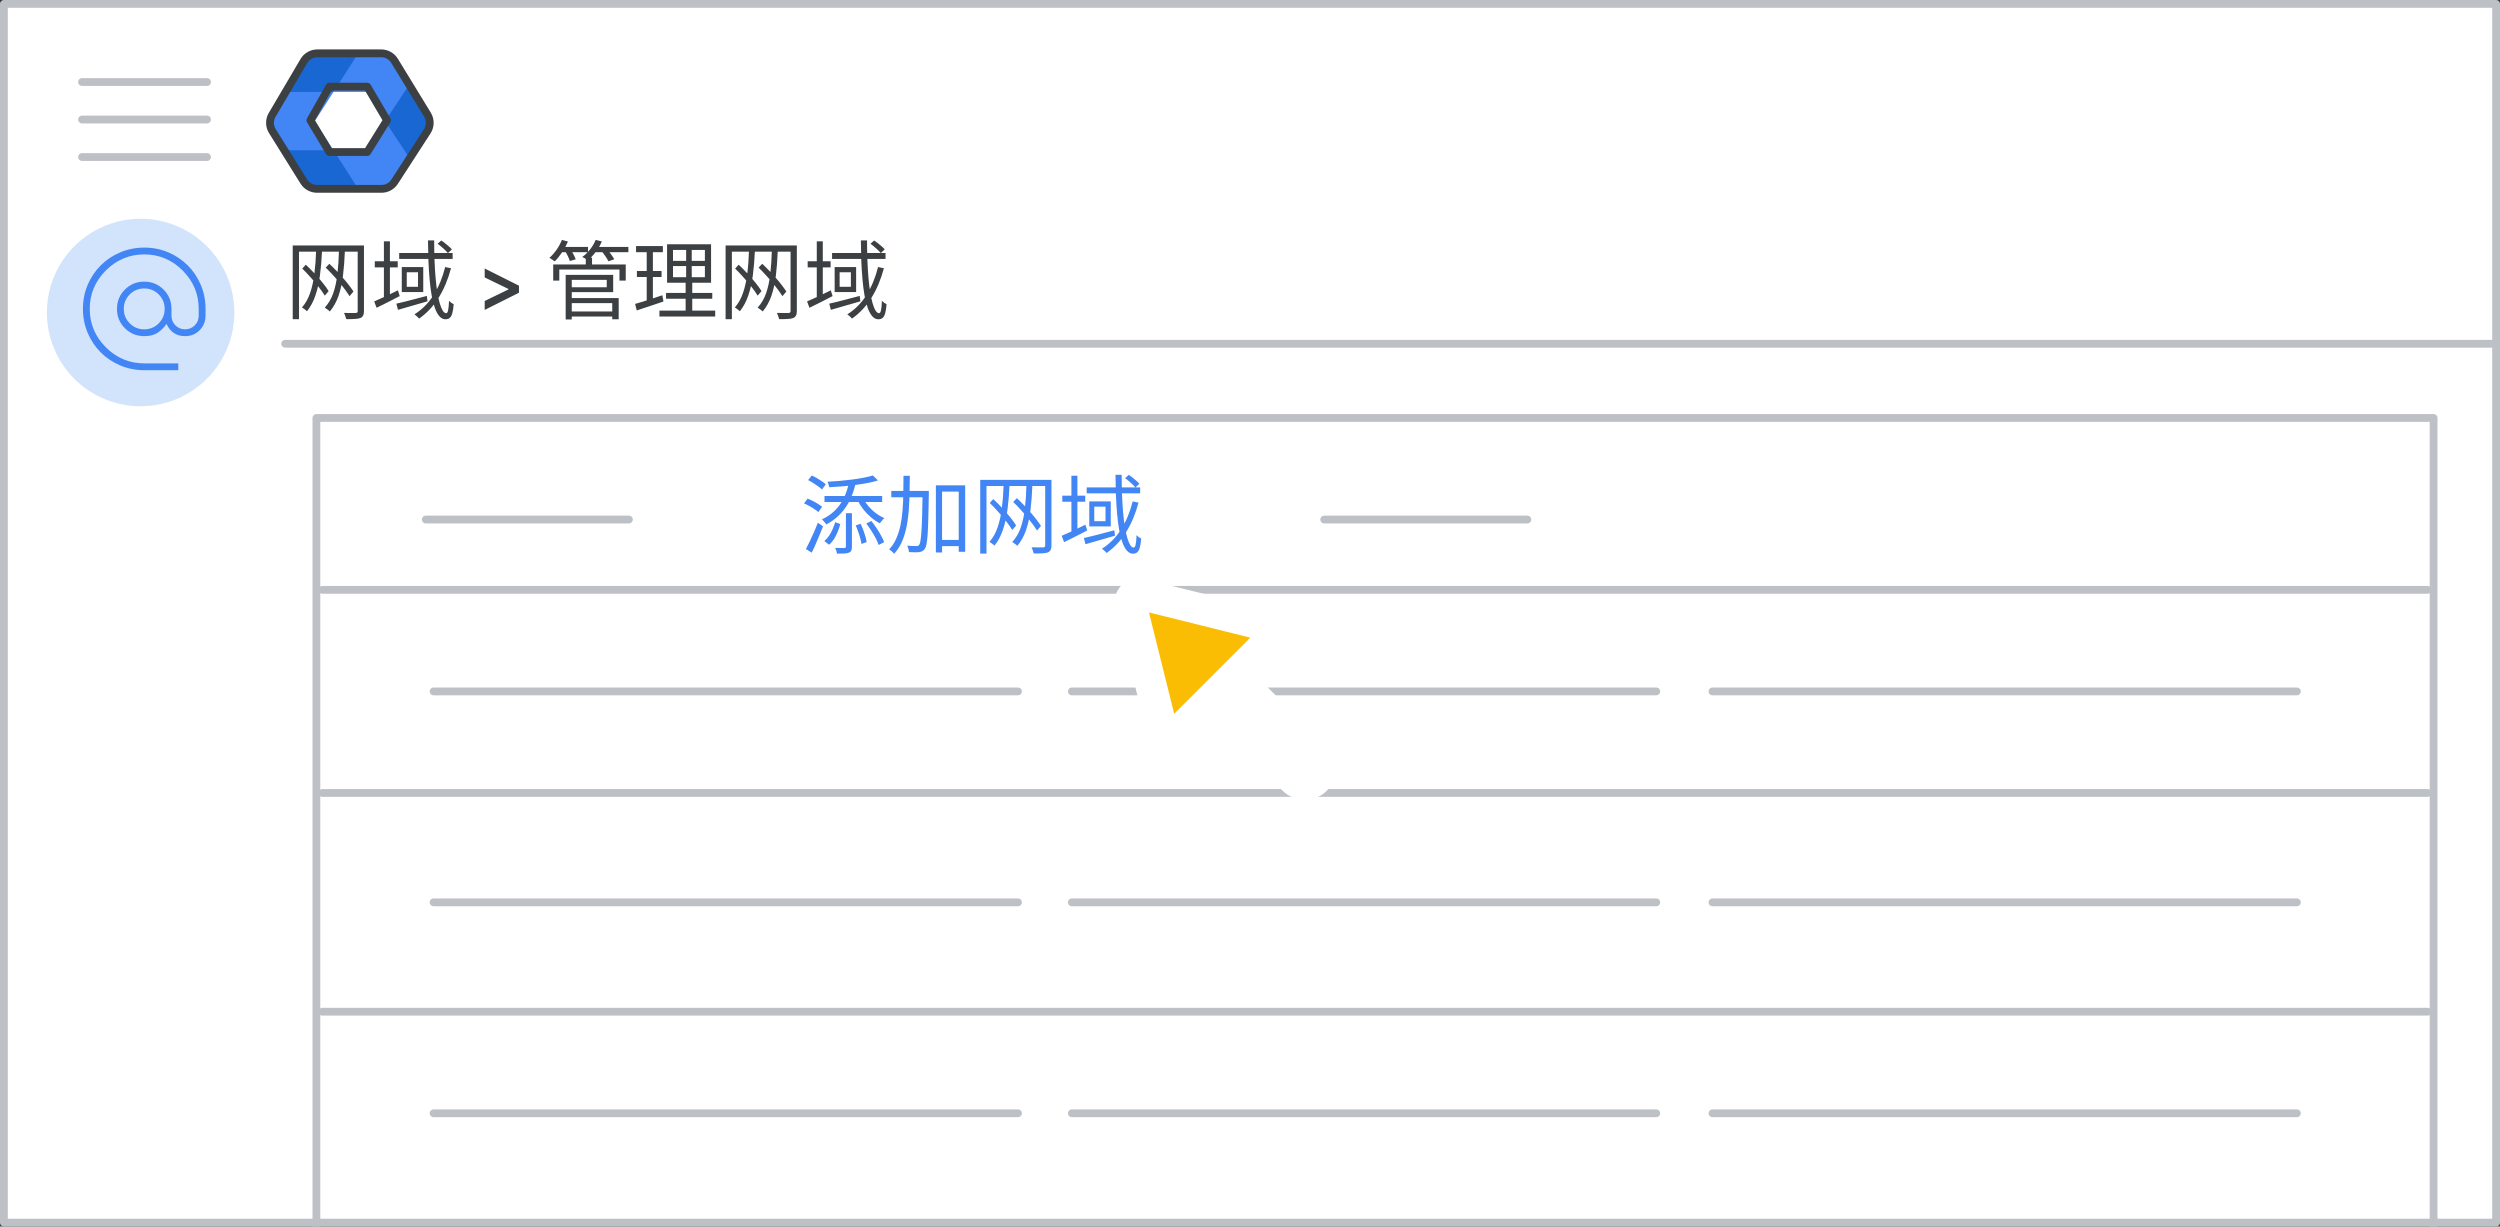 <svg width="320" height="157" viewBox="0 0 320 157" fill="none" xmlns="http://www.w3.org/2000/svg">
<rect x="0" y="0" width="320" height="157" fill="#333333" stroke="none"/>
<g id="admin-click-add-a-domain-new-screenshot" clip-path="url(#clip0_5401_3002)">
<rect id="Rectangle" x="0.5" y="0.5" width="319" height="156" fill="white" stroke="#BDC1C6" stroke-linejoin="round"/>
<path id="Line" d="M36.5 44H319" stroke="#BDC1C6" stroke-linecap="round"/>
<g id="Admin icon - illustrated">
<g id="Group">
<path id="Vector" d="M36.407 19.233L38.831 23.168C39.214 23.791 39.922 24.174 40.688 24.174H45.849L44.92 21.531L42.688 19.233L39.547 18.722L36.407 19.233Z" fill="#1967D2"/>
<path id="Vector_2" d="M54.859 14.495L52.506 10.674L50.482 12.774L49.287 15.501L50.585 18.418L52.49 20.35L54.859 16.506C55.242 15.884 55.242 15.117 54.859 14.495Z" fill="#1967D2"/>
<path id="Vector_3" d="M45.85 6.826H40.689C39.923 6.826 39.215 7.209 38.832 7.832L36.407 11.767L39.547 12.279L42.688 11.767L44.98 9.469L45.85 6.826Z" fill="#1967D2"/>
<path id="Vector_4" d="M40.299 15.5L42.688 11.767H36.407L34.728 14.494C34.345 15.117 34.345 15.883 34.728 16.505L36.407 19.233H42.688L40.299 15.5Z" fill="#4285F4"/>
<path id="Vector_5" d="M46.898 11.767L49.287 15.5L52.505 10.673L50.755 7.832C50.372 7.209 49.663 6.826 48.897 6.826H45.85L42.688 11.767H46.898Z" fill="#4285F4"/>
<path id="Vector_6" d="M46.898 19.233H42.688L45.85 24.174H48.897C49.663 24.174 50.372 23.791 50.755 23.168L52.49 20.35L49.287 15.5L46.898 19.233Z" fill="#4285F4"/>
</g>
<path id="Path 19" fill-rule="evenodd" clip-rule="evenodd" d="M42.167 11.092H47.008L49.538 15.396L47.008 19.459H42.167L39.732 15.396L42.167 11.092Z" stroke="#3C4043" stroke-linejoin="round"/>
<path id="Path 19_2" fill-rule="evenodd" clip-rule="evenodd" d="M38.894 7.811C39.254 7.201 39.909 6.826 40.618 6.826H48.793C49.49 6.826 50.136 7.189 50.5 7.783L54.714 14.676C55.115 15.332 55.105 16.16 54.686 16.806L50.506 23.261C50.137 23.83 49.505 24.174 48.827 24.174H40.584C39.894 24.174 39.252 23.818 38.887 23.232L34.862 16.778C34.468 16.146 34.457 15.347 34.835 14.705L38.894 7.811Z" stroke="#3C4043" stroke-linejoin="round"/>
</g>
<g id="Menu">
<path id="Line_2" d="M10.5 10.5H26.5" stroke="#BDC1C6" stroke-linecap="round" stroke-linejoin="round"/>
<path id="Line_3" d="M10.5 15.3H26.5" stroke="#BDC1C6" stroke-linecap="round" stroke-linejoin="round"/>
<path id="Line_4" d="M10.5 20.1H26.5" stroke="#BDC1C6" stroke-linecap="round" stroke-linejoin="round"/>
</g>
<path id="Line 2 Copy" d="M41.259 101.5H310.74" stroke="#BDC1C6" stroke-linecap="round" stroke-linejoin="round"/>
<path id="Line 2 Copy 2" d="M41.259 75.5H310.74" stroke="#BDC1C6" stroke-linecap="round" stroke-linejoin="round"/>
<rect id="Rectangle_2" x="40.5" y="53.5" width="271" height="111" stroke="#BDC1C6" stroke-linejoin="round"/>
<path id="Line 2" d="M41.259 129.5H310.74" stroke="#BDC1C6" stroke-linecap="round" stroke-linejoin="round"/>
<g id="nav-domain-on">
<path id="Path" d="M18 52C22.854 52 27.23 49.076 29.087 44.591C30.944 40.107 29.916 34.945 26.484 31.514C23.051 28.082 17.889 27.056 13.405 28.915C8.921 30.773 5.998 35.15 6 40.004C6 43.186 7.264 46.238 9.515 48.488C11.765 50.738 14.818 52.001 18 52Z" fill="#D2E3FC"/>
<g id="alternate_email_BASELINE_P900">
<path id="Shape" fill-rule="evenodd" clip-rule="evenodd" d="M15.389 46.774C16.347 47.181 17.372 47.385 18.462 47.385H22.82V46.513H18.462C16.558 46.513 14.92 45.826 13.546 44.453C12.174 43.08 11.487 41.442 11.487 39.538C11.487 37.635 12.174 35.997 13.546 34.623C14.92 33.251 16.558 32.564 18.462 32.564C20.365 32.564 22.003 33.251 23.376 34.623C24.749 35.997 25.436 37.635 25.436 39.538V40.41C25.436 40.904 25.265 41.319 24.924 41.653C24.582 41.987 24.172 42.154 23.692 42.154C23.213 42.154 22.802 41.987 22.46 41.653C22.119 41.319 21.949 40.904 21.949 40.41V39.538C21.949 38.565 21.611 37.74 20.936 37.064C20.26 36.389 19.435 36.051 18.462 36.051C17.488 36.051 16.664 36.389 15.988 37.064C15.312 37.74 14.974 38.565 14.974 39.538C14.974 40.512 15.312 41.337 15.988 42.012C16.664 42.688 17.488 43.026 18.462 43.026C19.174 43.026 19.747 42.88 20.183 42.59C20.619 42.299 20.997 41.921 21.317 41.456C21.52 41.936 21.821 42.317 22.221 42.6C22.621 42.884 23.111 43.026 23.692 43.026C24.433 43.026 25.055 42.771 25.556 42.263C26.057 41.754 26.308 41.137 26.308 40.41V39.538C26.308 38.434 26.104 37.406 25.697 36.454C25.291 35.503 24.735 34.675 24.031 33.969C23.326 33.265 22.497 32.709 21.546 32.303C20.594 31.896 19.566 31.692 18.462 31.692C17.372 31.692 16.347 31.896 15.389 32.303C14.43 32.709 13.598 33.265 12.893 33.969C12.188 34.675 11.633 35.503 11.226 36.454C10.819 37.406 10.615 38.434 10.615 39.538C10.615 40.628 10.819 41.653 11.226 42.612C11.633 43.571 12.188 44.403 12.893 45.108C13.598 45.812 14.43 46.368 15.389 46.774ZM20.314 41.391C19.806 41.9 19.188 42.154 18.462 42.154C17.735 42.154 17.117 41.9 16.609 41.391C16.1 40.883 15.846 40.265 15.846 39.538C15.846 38.812 16.1 38.194 16.609 37.686C17.117 37.177 17.735 36.923 18.462 36.923C19.188 36.923 19.806 37.177 20.314 37.686C20.823 38.194 21.077 38.812 21.077 39.538C21.077 40.265 20.823 40.883 20.314 41.391Z" fill="#4285F4"/>
</g>
</g>
<path id="Line_5" d="M219.199 115.5H294" stroke="#BDC1C6" stroke-linecap="round"/>
<path id="Line Copy 4" d="M55.5 115.5H130.301" stroke="#BDC1C6" stroke-linecap="round"/>
<path id="Line Copy 3" d="M55.5 142.5H130.301" stroke="#BDC1C6" stroke-linecap="round"/>
<path id="Line_6" d="M219.199 142.5H294" stroke="#BDC1C6" stroke-linecap="round"/>
<path id="Line Copy 2" d="M137.199 115.5H212" stroke="#BDC1C6" stroke-linecap="round"/>
<path id="Line Copy 7" d="M219.199 88.5H294" stroke="#BDC1C6" stroke-linecap="round"/>
<path id="Line Copy 6" d="M55.5 88.5H130.301" stroke="#BDC1C6" stroke-linecap="round"/>
<path id="Line Copy 5" d="M137.199 88.5H212" stroke="#BDC1C6" stroke-linecap="round"/>
<path id="Line Copy" d="M137.199 142.5H212" stroke="#BDC1C6" stroke-linecap="round"/>
<path id="Line_7" d="M54.5 66.5H80.5" stroke="#BDC1C6" stroke-linecap="round"/>
<path id="Line_8" d="M169.5 66.5H195.5" stroke="#BDC1C6" stroke-linecap="round"/>
<g id="Cursor ">
<g id="Union">
<mask id="path-31-outside-1_5401_3002" maskUnits="userSpaceOnUse" x="134.038" y="65.585" width="44.548" height="44.548" fill="black">
<rect fill="white" x="134.038" y="65.585" width="44.548" height="44.548"/>
<path fill-rule="evenodd" clip-rule="evenodd" d="M145.936 76.047C145.204 75.865 144.542 76.527 144.724 77.259L148.781 93.559C148.969 94.314 149.909 94.574 150.459 94.024L155.139 89.344L165.589 99.794C166.37 100.575 167.636 100.575 168.417 99.794C169.198 99.013 169.198 97.747 168.417 96.966L157.968 86.516L162.702 81.782C163.251 81.232 162.991 80.292 162.236 80.104L145.936 76.047Z"/>
</mask>
<path fill-rule="evenodd" clip-rule="evenodd" d="M145.936 76.047C145.204 75.865 144.542 76.527 144.724 77.259L148.781 93.559C148.969 94.314 149.909 94.574 150.459 94.024L155.139 89.344L165.589 99.794C166.37 100.575 167.636 100.575 168.417 99.794C169.198 99.013 169.198 97.747 168.417 96.966L157.968 86.516L162.702 81.782C163.251 81.232 162.991 80.292 162.236 80.104L145.936 76.047Z" fill="#FBBC04"/>
<path d="M144.724 77.259L146.665 76.776L146.665 76.776L144.724 77.259ZM145.936 76.047L146.419 74.106L146.419 74.106L145.936 76.047ZM148.781 93.559L150.722 93.076L150.722 93.076L148.781 93.559ZM155.139 89.344L156.553 87.93L155.139 86.516L153.725 87.93L155.139 89.344ZM157.968 86.516L156.553 85.102L155.139 86.516L156.553 87.93L157.968 86.516ZM162.236 80.104L161.753 82.045L161.753 82.045L162.236 80.104ZM146.665 76.776C146.847 77.508 146.185 78.17 145.453 77.988L146.419 74.106C144.224 73.56 142.237 75.547 142.783 77.742L146.665 76.776ZM150.722 93.076L146.665 76.776L142.783 77.742L146.841 94.042L150.722 93.076ZM149.045 92.61C149.595 92.06 150.534 92.321 150.722 93.076L146.841 94.042C147.404 96.306 150.223 97.088 151.873 95.439L149.045 92.61ZM153.725 87.93L149.045 92.61L151.873 95.439L156.553 90.758L153.725 87.93ZM167.003 98.38L156.553 87.93L153.725 90.758L164.175 101.208L167.003 98.38ZM167.003 98.38L164.175 101.208C165.737 102.77 168.27 102.77 169.832 101.208L167.003 98.38ZM167.003 98.38L167.003 98.38L169.832 101.208C171.394 99.646 171.394 97.113 169.832 95.551L167.003 98.38ZM156.553 87.93L167.003 98.38L169.832 95.551L159.382 85.102L156.553 87.93ZM161.287 80.368L156.553 85.102L159.382 87.93L164.116 83.196L161.287 80.368ZM161.753 82.045C160.998 81.857 160.737 80.918 161.287 80.368L164.116 83.196C165.766 81.546 164.983 78.727 162.719 78.163L161.753 82.045ZM145.453 77.988L161.753 82.045L162.719 78.163L146.419 74.106L145.453 77.988Z" fill="white" mask="url(#path-31-outside-1_5401_3002)"/>
</g>
</g>
<path id="text" d="M106.9 66.843L107.56 67.074C107.479 67.382 107.373 67.701 107.241 68.031C107.116 68.354 106.962 68.662 106.779 68.955C106.596 69.248 106.376 69.505 106.119 69.725L105.514 69.252C105.749 69.054 105.954 68.823 106.13 68.559C106.306 68.295 106.456 68.016 106.581 67.723C106.713 67.422 106.819 67.129 106.9 66.843ZM109.529 67.261L110.156 67.041C110.339 67.408 110.501 67.811 110.64 68.251C110.787 68.684 110.886 69.061 110.937 69.384L110.266 69.626C110.244 69.413 110.193 69.171 110.112 68.9C110.039 68.621 109.951 68.339 109.848 68.053C109.753 67.767 109.646 67.503 109.529 67.261ZM110.882 67.008L111.531 66.689C111.758 66.96 111.978 67.261 112.191 67.591C112.411 67.914 112.605 68.233 112.774 68.548C112.95 68.856 113.082 69.138 113.17 69.395L112.466 69.758C112.385 69.501 112.261 69.212 112.092 68.889C111.923 68.566 111.733 68.244 111.52 67.921C111.315 67.591 111.102 67.287 110.882 67.008ZM110.508 63.84C110.691 64.185 110.922 64.518 111.201 64.841C111.48 65.164 111.791 65.453 112.136 65.71C112.481 65.959 112.833 66.165 113.192 66.326C113.133 66.37 113.067 66.432 112.994 66.513C112.921 66.594 112.851 66.678 112.785 66.766C112.726 66.847 112.675 66.92 112.631 66.986C112.25 66.795 111.879 66.55 111.52 66.249C111.168 65.948 110.842 65.615 110.541 65.248C110.248 64.874 109.998 64.485 109.793 64.082L110.508 63.84ZM108.638 61.915L109.474 62.047C109.181 63.272 108.726 64.298 108.11 65.127C107.501 65.956 106.72 66.623 105.767 67.129C105.73 67.07 105.679 67.001 105.613 66.92C105.547 66.839 105.477 66.759 105.404 66.678C105.331 66.597 105.265 66.531 105.206 66.48C106.13 66.047 106.871 65.453 107.428 64.698C107.993 63.943 108.396 63.015 108.638 61.915ZM111.729 60.859L112.378 61.497C111.982 61.622 111.535 61.732 111.036 61.827C110.537 61.922 110.009 62.007 109.452 62.08C108.902 62.153 108.345 62.212 107.78 62.256C107.215 62.3 106.669 62.337 106.141 62.366C106.134 62.263 106.104 62.146 106.053 62.014C106.009 61.875 105.965 61.757 105.921 61.662C106.434 61.633 106.962 61.596 107.505 61.552C108.055 61.501 108.59 61.442 109.111 61.376C109.632 61.31 110.116 61.233 110.563 61.145C111.018 61.057 111.406 60.962 111.729 60.859ZM105.536 63.488H112.917V64.258H105.536V63.488ZM108.275 65.688H109.045V69.967C109.045 70.18 109.019 70.345 108.968 70.462C108.917 70.587 108.814 70.678 108.66 70.737C108.513 70.803 108.315 70.84 108.066 70.847C107.824 70.862 107.516 70.869 107.142 70.869C107.127 70.766 107.098 70.645 107.054 70.506C107.01 70.367 106.959 70.242 106.9 70.132C107.179 70.139 107.428 70.143 107.648 70.143C107.868 70.143 108.015 70.143 108.088 70.143C108.213 70.136 108.275 70.077 108.275 69.967V65.688ZM103.435 61.453L103.919 60.859C104.124 60.954 104.341 61.068 104.568 61.2C104.795 61.332 105.008 61.468 105.206 61.607C105.411 61.739 105.576 61.867 105.701 61.992L105.206 62.663C105.089 62.531 104.931 62.395 104.733 62.256C104.535 62.109 104.322 61.966 104.095 61.827C103.868 61.68 103.648 61.556 103.435 61.453ZM102.918 64.434L103.369 63.829C103.596 63.91 103.827 64.012 104.062 64.137C104.297 64.254 104.517 64.379 104.722 64.511C104.927 64.636 105.096 64.757 105.228 64.874L104.755 65.545C104.623 65.428 104.454 65.303 104.249 65.171C104.051 65.032 103.835 64.9 103.6 64.775C103.365 64.643 103.138 64.529 102.918 64.434ZM103.16 70.275C103.307 69.996 103.468 69.674 103.644 69.307C103.827 68.933 104.007 68.541 104.183 68.13C104.366 67.712 104.535 67.305 104.689 66.909L105.349 67.371C105.21 67.738 105.056 68.119 104.887 68.515C104.726 68.911 104.561 69.3 104.392 69.681C104.231 70.055 104.066 70.407 103.897 70.737L103.16 70.275ZM120.155 69.109H123.147V69.901H120.155V69.109ZM114.083 62.839H118.318V63.653H114.083V62.839ZM119.792 62.124H123.543V70.627H122.718V62.927H120.584V70.715H119.792V62.124ZM118.098 62.839H118.89C118.89 62.839 118.89 62.868 118.89 62.927C118.89 62.978 118.89 63.041 118.89 63.114C118.89 63.18 118.89 63.231 118.89 63.268C118.868 64.493 118.846 65.523 118.824 66.359C118.802 67.195 118.773 67.881 118.736 68.416C118.699 68.944 118.652 69.351 118.593 69.637C118.542 69.923 118.472 70.125 118.384 70.242C118.281 70.381 118.175 70.48 118.065 70.539C117.955 70.605 117.819 70.649 117.658 70.671C117.504 70.693 117.306 70.7 117.064 70.693C116.829 70.693 116.591 70.686 116.349 70.671C116.342 70.546 116.316 70.407 116.272 70.253C116.235 70.099 116.18 69.963 116.107 69.846C116.364 69.868 116.602 69.883 116.822 69.89C117.042 69.89 117.2 69.89 117.295 69.89C117.376 69.897 117.445 69.89 117.504 69.868C117.563 69.839 117.618 69.787 117.669 69.714C117.728 69.633 117.779 69.461 117.823 69.197C117.867 68.926 117.907 68.533 117.944 68.02C117.981 67.507 118.01 66.843 118.032 66.029C118.054 65.208 118.076 64.21 118.098 63.037V62.839ZM115.645 60.903H116.459C116.452 61.922 116.433 62.916 116.404 63.884C116.375 64.852 116.298 65.769 116.173 66.634C116.056 67.499 115.858 68.295 115.579 69.021C115.308 69.74 114.93 70.363 114.446 70.891C114.402 70.825 114.343 70.755 114.27 70.682C114.197 70.616 114.12 70.55 114.039 70.484C113.958 70.418 113.881 70.363 113.808 70.319C114.175 69.938 114.472 69.49 114.699 68.977C114.934 68.464 115.117 67.903 115.249 67.294C115.381 66.678 115.473 66.025 115.524 65.336C115.583 64.639 115.616 63.921 115.623 63.18C115.638 62.432 115.645 61.673 115.645 60.903ZM128.46 62.102L129.219 62.124C129.168 63.253 129.08 64.295 128.955 65.248C128.83 66.194 128.636 67.052 128.372 67.822C128.115 68.585 127.756 69.259 127.294 69.846C127.257 69.802 127.199 69.747 127.118 69.681C127.037 69.615 126.953 69.553 126.865 69.494C126.784 69.435 126.715 69.388 126.656 69.351C127.111 68.83 127.459 68.207 127.701 67.481C127.95 66.755 128.13 65.937 128.24 65.028C128.357 64.119 128.431 63.143 128.46 62.102ZM131.386 62.102L132.145 62.124C132.101 63.268 132.02 64.32 131.903 65.281C131.786 66.234 131.595 67.096 131.331 67.866C131.067 68.629 130.697 69.296 130.22 69.868C130.183 69.824 130.125 69.773 130.044 69.714C129.963 69.648 129.879 69.586 129.791 69.527C129.71 69.461 129.637 69.41 129.571 69.373C130.048 68.852 130.411 68.233 130.66 67.514C130.909 66.788 131.085 65.97 131.188 65.061C131.291 64.152 131.357 63.165 131.386 62.102ZM126.689 64.379L127.14 63.884C127.514 64.229 127.888 64.603 128.262 65.006C128.643 65.409 128.992 65.809 129.307 66.205C129.622 66.594 129.875 66.946 130.066 67.261L129.571 67.844C129.38 67.521 129.127 67.158 128.812 66.755C128.497 66.344 128.152 65.934 127.778 65.523C127.411 65.105 127.048 64.724 126.689 64.379ZM129.692 64.258L130.154 63.763C130.447 64.034 130.744 64.328 131.045 64.643C131.346 64.951 131.635 65.266 131.914 65.589C132.193 65.904 132.446 66.212 132.673 66.513C132.9 66.806 133.091 67.074 133.245 67.316L132.739 67.91C132.585 67.661 132.394 67.382 132.167 67.074C131.94 66.766 131.687 66.447 131.408 66.117C131.137 65.787 130.854 65.464 130.561 65.149C130.268 64.826 129.978 64.529 129.692 64.258ZM125.468 61.42H134.224V62.212H126.271V70.858H125.468V61.42ZM133.784 61.42H134.587V69.813C134.587 70.062 134.55 70.253 134.477 70.385C134.411 70.524 134.297 70.631 134.136 70.704C133.967 70.77 133.74 70.81 133.454 70.825C133.168 70.847 132.79 70.854 132.321 70.847C132.306 70.781 132.281 70.697 132.244 70.594C132.215 70.499 132.182 70.403 132.145 70.308C132.108 70.213 132.072 70.128 132.035 70.055C132.372 70.062 132.68 70.066 132.959 70.066C133.238 70.066 133.425 70.066 133.52 70.066C133.615 70.059 133.681 70.037 133.718 70C133.762 69.971 133.784 69.908 133.784 69.813V61.42ZM135.973 63.444H138.91V64.225H135.973V63.444ZM137.139 60.892H137.909V68.262H137.139V60.892ZM135.896 68.581C136.285 68.42 136.747 68.214 137.282 67.965C137.825 67.708 138.375 67.441 138.932 67.162L139.163 67.899C138.657 68.163 138.144 68.427 137.623 68.691C137.11 68.948 136.637 69.182 136.204 69.395L135.896 68.581ZM139.097 62.388H145.939V63.147H139.097V62.388ZM138.734 68.867C139.064 68.794 139.438 68.706 139.856 68.603C140.281 68.493 140.732 68.376 141.209 68.251C141.686 68.126 142.162 68.002 142.639 67.877L142.716 68.57C142.056 68.761 141.396 68.951 140.736 69.142C140.076 69.333 139.478 69.505 138.943 69.659L138.734 68.867ZM142.782 60.771H143.574C143.574 61.636 143.589 62.469 143.618 63.268C143.647 64.06 143.691 64.804 143.75 65.501C143.809 66.19 143.882 66.817 143.97 67.382C144.065 67.939 144.172 68.423 144.289 68.834C144.406 69.237 144.535 69.549 144.674 69.769C144.813 69.982 144.96 70.088 145.114 70.088C145.224 70.088 145.305 69.967 145.356 69.725C145.415 69.483 145.455 69.076 145.477 68.504C145.558 68.592 145.653 68.676 145.763 68.757C145.88 68.83 145.983 68.889 146.071 68.933C146.034 69.424 145.976 69.809 145.895 70.088C145.822 70.367 145.715 70.565 145.576 70.682C145.437 70.807 145.25 70.869 145.015 70.869C144.729 70.869 144.476 70.744 144.256 70.495C144.036 70.253 143.842 69.905 143.673 69.45C143.512 68.995 143.372 68.46 143.255 67.844C143.145 67.221 143.057 66.531 142.991 65.776C142.925 65.021 142.874 64.221 142.837 63.378C142.808 62.527 142.789 61.658 142.782 60.771ZM144.014 61.2L144.487 60.782C144.729 60.943 144.978 61.134 145.235 61.354C145.499 61.567 145.701 61.754 145.84 61.915L145.334 62.399C145.195 62.223 145 62.025 144.751 61.805C144.502 61.578 144.256 61.376 144.014 61.2ZM144.982 64.181L145.73 64.335C145.349 65.765 144.821 67.023 144.146 68.108C143.471 69.193 142.639 70.084 141.649 70.781C141.612 70.737 141.557 70.678 141.484 70.605C141.411 70.532 141.334 70.462 141.253 70.396C141.18 70.33 141.11 70.279 141.044 70.242C142.041 69.611 142.863 68.783 143.508 67.756C144.153 66.722 144.645 65.53 144.982 64.181ZM140.065 64.852V66.711H141.506V64.852H140.065ZM139.427 64.181H142.177V67.382H139.427V64.181Z" fill="#4285F4"/>
<path id="header" d="M40.46 32.102L41.219 32.124C41.168 33.253 41.08 34.295 40.955 35.248C40.83 36.194 40.636 37.052 40.372 37.822C40.115 38.585 39.756 39.259 39.294 39.846C39.257 39.802 39.199 39.747 39.118 39.681C39.037 39.615 38.953 39.553 38.865 39.494C38.784 39.435 38.715 39.388 38.656 39.351C39.111 38.83 39.459 38.207 39.701 37.481C39.95 36.755 40.13 35.937 40.24 35.028C40.357 34.119 40.431 33.143 40.46 32.102ZM43.386 32.102L44.145 32.124C44.101 33.268 44.02 34.32 43.903 35.281C43.786 36.234 43.595 37.096 43.331 37.866C43.067 38.629 42.697 39.296 42.22 39.868C42.183 39.824 42.125 39.773 42.044 39.714C41.963 39.648 41.879 39.586 41.791 39.527C41.71 39.461 41.637 39.41 41.571 39.373C42.048 38.852 42.411 38.233 42.66 37.514C42.909 36.788 43.085 35.97 43.188 35.061C43.291 34.152 43.357 33.165 43.386 32.102ZM38.689 34.379L39.14 33.884C39.514 34.229 39.888 34.603 40.262 35.006C40.643 35.409 40.992 35.809 41.307 36.205C41.622 36.594 41.875 36.946 42.066 37.261L41.571 37.844C41.38 37.521 41.127 37.158 40.812 36.755C40.497 36.344 40.152 35.934 39.778 35.523C39.411 35.105 39.048 34.724 38.689 34.379ZM41.692 34.258L42.154 33.763C42.447 34.034 42.744 34.328 43.045 34.643C43.346 34.951 43.635 35.266 43.914 35.589C44.193 35.904 44.446 36.212 44.673 36.513C44.9 36.806 45.091 37.074 45.245 37.316L44.739 37.91C44.585 37.661 44.394 37.382 44.167 37.074C43.94 36.766 43.687 36.447 43.408 36.117C43.137 35.787 42.854 35.464 42.561 35.149C42.268 34.826 41.978 34.529 41.692 34.258ZM37.468 31.42H46.224V32.212H38.271V40.858H37.468V31.42ZM45.784 31.42H46.587V39.813C46.587 40.062 46.55 40.253 46.477 40.385C46.411 40.524 46.297 40.631 46.136 40.704C45.967 40.77 45.74 40.81 45.454 40.825C45.168 40.847 44.79 40.854 44.321 40.847C44.306 40.781 44.281 40.697 44.244 40.594C44.215 40.499 44.182 40.403 44.145 40.308C44.108 40.213 44.072 40.128 44.035 40.055C44.372 40.062 44.68 40.066 44.959 40.066C45.238 40.066 45.425 40.066 45.52 40.066C45.615 40.059 45.681 40.037 45.718 40C45.762 39.971 45.784 39.908 45.784 39.813V31.42ZM47.973 33.444H50.91V34.225H47.973V33.444ZM49.139 30.892H49.909V38.262H49.139V30.892ZM47.896 38.581C48.285 38.42 48.747 38.214 49.282 37.965C49.825 37.708 50.375 37.441 50.932 37.162L51.163 37.899C50.657 38.163 50.144 38.427 49.623 38.691C49.11 38.948 48.637 39.182 48.204 39.395L47.896 38.581ZM51.097 32.388H57.939V33.147H51.097V32.388ZM50.734 38.867C51.064 38.794 51.438 38.706 51.856 38.603C52.281 38.493 52.732 38.376 53.209 38.251C53.686 38.126 54.162 38.002 54.639 37.877L54.716 38.57C54.056 38.761 53.396 38.951 52.736 39.142C52.076 39.333 51.478 39.505 50.943 39.659L50.734 38.867ZM54.782 30.771H55.574C55.574 31.636 55.589 32.469 55.618 33.268C55.647 34.06 55.691 34.804 55.75 35.501C55.809 36.19 55.882 36.817 55.97 37.382C56.065 37.939 56.172 38.423 56.289 38.834C56.406 39.237 56.535 39.549 56.674 39.769C56.813 39.982 56.96 40.088 57.114 40.088C57.224 40.088 57.305 39.967 57.356 39.725C57.415 39.483 57.455 39.076 57.477 38.504C57.558 38.592 57.653 38.676 57.763 38.757C57.88 38.83 57.983 38.889 58.071 38.933C58.034 39.424 57.976 39.809 57.895 40.088C57.822 40.367 57.715 40.565 57.576 40.682C57.437 40.807 57.25 40.869 57.015 40.869C56.729 40.869 56.476 40.744 56.256 40.495C56.036 40.253 55.842 39.905 55.673 39.45C55.512 38.995 55.372 38.46 55.255 37.844C55.145 37.221 55.057 36.531 54.991 35.776C54.925 35.021 54.874 34.221 54.837 33.378C54.808 32.527 54.789 31.658 54.782 30.771ZM56.014 31.2L56.487 30.782C56.729 30.943 56.978 31.134 57.235 31.354C57.499 31.567 57.701 31.754 57.84 31.915L57.334 32.399C57.195 32.223 57 32.025 56.751 31.805C56.502 31.578 56.256 31.376 56.014 31.2ZM56.982 34.181L57.73 34.335C57.349 35.765 56.821 37.023 56.146 38.108C55.471 39.193 54.639 40.084 53.649 40.781C53.612 40.737 53.557 40.678 53.484 40.605C53.411 40.532 53.334 40.462 53.253 40.396C53.18 40.33 53.11 40.279 53.044 40.242C54.041 39.611 54.863 38.783 55.508 37.756C56.153 36.722 56.645 35.53 56.982 34.181ZM52.065 34.852V36.711H53.506V34.852H52.065ZM51.427 34.181H54.177V37.382H51.427V34.181ZM62.041 39.67V38.526L65.076 37.052V36.986L62.041 35.512V34.368L66.43 36.568V37.47L62.041 39.67ZM72.889 39.868H78.708V40.517H72.889V39.868ZM74.979 32.982H75.782V34.203H74.979V32.982ZM70.81 33.851H80.094V35.919H79.291V34.5H71.591V35.919H70.81V33.851ZM72.845 35.182H78.488V37.393H72.845V36.766H77.663V35.82H72.845V35.182ZM72.878 38.152H79.192V40.869H78.367V38.801H72.878V38.152ZM72.405 35.182H73.186V40.891H72.405V35.182ZM71.712 31.607H75.265V32.278H71.712V31.607ZM75.991 31.607H80.435V32.278H75.991V31.607ZM71.921 30.705L72.691 30.914C72.493 31.391 72.24 31.856 71.932 32.311C71.632 32.766 71.323 33.147 71.008 33.455C70.957 33.418 70.887 33.371 70.799 33.312C70.719 33.253 70.634 33.195 70.546 33.136C70.466 33.077 70.392 33.033 70.326 33.004C70.649 32.718 70.953 32.373 71.239 31.97C71.525 31.559 71.752 31.138 71.921 30.705ZM76.244 30.705L77.036 30.903C76.838 31.372 76.578 31.82 76.255 32.245C75.933 32.67 75.595 33.026 75.243 33.312C75.192 33.275 75.122 33.231 75.034 33.18C74.954 33.121 74.865 33.066 74.77 33.015C74.682 32.964 74.602 32.923 74.528 32.894C74.895 32.63 75.228 32.307 75.529 31.926C75.837 31.537 76.076 31.13 76.244 30.705ZM72.317 32.124L73.032 31.937C73.164 32.128 73.293 32.344 73.417 32.586C73.542 32.821 73.633 33.022 73.692 33.191L72.933 33.411C72.889 33.242 72.808 33.037 72.691 32.795C72.574 32.546 72.449 32.322 72.317 32.124ZM76.992 32.135L77.707 31.915C77.883 32.106 78.055 32.322 78.224 32.564C78.4 32.799 78.532 33.008 78.62 33.191L77.872 33.444C77.791 33.261 77.667 33.048 77.498 32.806C77.329 32.557 77.161 32.333 76.992 32.135ZM86.144 34.06V35.479H90.225V34.06H86.144ZM86.144 31.992V33.389H90.225V31.992H86.144ZM85.385 31.266H91.017V36.194H85.385V31.266ZM85.253 37.492H91.171V38.24H85.253V37.492ZM84.406 39.758H91.545V40.517H84.406V39.758ZM81.414 31.497H84.846V32.278H81.414V31.497ZM81.524 34.687H84.681V35.457H81.524V34.687ZM81.293 38.9C81.594 38.812 81.931 38.713 82.305 38.603C82.686 38.486 83.086 38.357 83.504 38.218C83.93 38.071 84.355 37.928 84.78 37.789L84.923 38.592C84.329 38.79 83.731 38.992 83.13 39.197C82.529 39.395 81.986 39.575 81.502 39.736L81.293 38.9ZM82.778 31.805H83.57V38.625L82.778 38.779V31.805ZM87.827 31.607H88.542V35.842H88.608V40.099H87.761V35.842H87.827V31.607ZM95.868 32.102L96.627 32.124C96.576 33.253 96.488 34.295 96.363 35.248C96.239 36.194 96.044 37.052 95.78 37.822C95.523 38.585 95.164 39.259 94.702 39.846C94.665 39.802 94.607 39.747 94.526 39.681C94.445 39.615 94.361 39.553 94.273 39.494C94.192 39.435 94.123 39.388 94.064 39.351C94.519 38.83 94.867 38.207 95.109 37.481C95.359 36.755 95.538 35.937 95.648 35.028C95.766 34.119 95.839 33.143 95.868 32.102ZM98.794 32.102L99.553 32.124C99.509 33.268 99.428 34.32 99.311 35.281C99.194 36.234 99.003 37.096 98.739 37.866C98.475 38.629 98.105 39.296 97.628 39.868C97.591 39.824 97.533 39.773 97.452 39.714C97.371 39.648 97.287 39.586 97.199 39.527C97.118 39.461 97.045 39.41 96.979 39.373C97.456 38.852 97.819 38.233 98.068 37.514C98.317 36.788 98.493 35.97 98.596 35.061C98.699 34.152 98.765 33.165 98.794 32.102ZM94.097 34.379L94.548 33.884C94.922 34.229 95.296 34.603 95.67 35.006C96.052 35.409 96.4 35.809 96.715 36.205C97.031 36.594 97.284 36.946 97.474 37.261L96.979 37.844C96.788 37.521 96.535 37.158 96.22 36.755C95.905 36.344 95.56 35.934 95.186 35.523C94.82 35.105 94.457 34.724 94.097 34.379ZM97.1 34.258L97.562 33.763C97.856 34.034 98.153 34.328 98.453 34.643C98.754 34.951 99.043 35.266 99.322 35.589C99.601 35.904 99.854 36.212 100.081 36.513C100.309 36.806 100.499 37.074 100.653 37.316L100.147 37.91C99.993 37.661 99.802 37.382 99.575 37.074C99.348 36.766 99.095 36.447 98.816 36.117C98.545 35.787 98.263 35.464 97.969 35.149C97.676 34.826 97.386 34.529 97.1 34.258ZM92.876 31.42H101.632V32.212H93.679V40.858H92.876V31.42ZM101.192 31.42H101.995V39.813C101.995 40.062 101.959 40.253 101.885 40.385C101.819 40.524 101.706 40.631 101.544 40.704C101.376 40.77 101.148 40.81 100.862 40.825C100.576 40.847 100.199 40.854 99.729 40.847C99.715 40.781 99.689 40.697 99.652 40.594C99.623 40.499 99.59 40.403 99.553 40.308C99.516 40.213 99.48 40.128 99.443 40.055C99.781 40.062 100.089 40.066 100.367 40.066C100.646 40.066 100.833 40.066 100.928 40.066C101.024 40.059 101.09 40.037 101.126 40C101.17 39.971 101.192 39.908 101.192 39.813V31.42ZM103.381 33.444H106.318V34.225H103.381V33.444ZM104.547 30.892H105.317V38.262H104.547V30.892ZM103.304 38.581C103.693 38.42 104.155 38.214 104.69 37.965C105.233 37.708 105.783 37.441 106.34 37.162L106.571 37.899C106.065 38.163 105.552 38.427 105.031 38.691C104.518 38.948 104.045 39.182 103.612 39.395L103.304 38.581ZM106.505 32.388H113.347V33.147H106.505V32.388ZM106.142 38.867C106.472 38.794 106.846 38.706 107.264 38.603C107.69 38.493 108.141 38.376 108.617 38.251C109.094 38.126 109.571 38.002 110.047 37.877L110.124 38.57C109.464 38.761 108.804 38.951 108.144 39.142C107.484 39.333 106.887 39.505 106.351 39.659L106.142 38.867ZM110.19 30.771H110.982C110.982 31.636 110.997 32.469 111.026 33.268C111.056 34.06 111.1 34.804 111.158 35.501C111.217 36.19 111.29 36.817 111.378 37.382C111.474 37.939 111.58 38.423 111.697 38.834C111.815 39.237 111.943 39.549 112.082 39.769C112.222 39.982 112.368 40.088 112.522 40.088C112.632 40.088 112.713 39.967 112.764 39.725C112.823 39.483 112.863 39.076 112.885 38.504C112.966 38.592 113.061 38.676 113.171 38.757C113.289 38.83 113.391 38.889 113.479 38.933C113.443 39.424 113.384 39.809 113.303 40.088C113.23 40.367 113.124 40.565 112.984 40.682C112.845 40.807 112.658 40.869 112.423 40.869C112.137 40.869 111.884 40.744 111.664 40.495C111.444 40.253 111.25 39.905 111.081 39.45C110.92 38.995 110.781 38.46 110.663 37.844C110.553 37.221 110.465 36.531 110.399 35.776C110.333 35.021 110.282 34.221 110.245 33.378C110.216 32.527 110.198 31.658 110.19 30.771ZM111.422 31.2L111.895 30.782C112.137 30.943 112.387 31.134 112.643 31.354C112.907 31.567 113.109 31.754 113.248 31.915L112.742 32.399C112.603 32.223 112.409 32.025 112.159 31.805C111.91 31.578 111.664 31.376 111.422 31.2ZM112.39 34.181L113.138 34.335C112.757 35.765 112.229 37.023 111.554 38.108C110.88 39.193 110.047 40.084 109.057 40.781C109.021 40.737 108.966 40.678 108.892 40.605C108.819 40.532 108.742 40.462 108.661 40.396C108.588 40.33 108.518 40.279 108.452 40.242C109.45 39.611 110.271 38.783 110.916 37.756C111.562 36.722 112.053 35.53 112.39 34.181ZM107.473 34.852V36.711H108.914V34.852H107.473ZM106.835 34.181H109.585V37.382H106.835V34.181Z" fill="#3C4043"/>
</g>
<defs>
<clipPath id="clip0_5401_3002">
<rect width="320" height="157" fill="white"/>
</clipPath>
</defs>
</svg>
